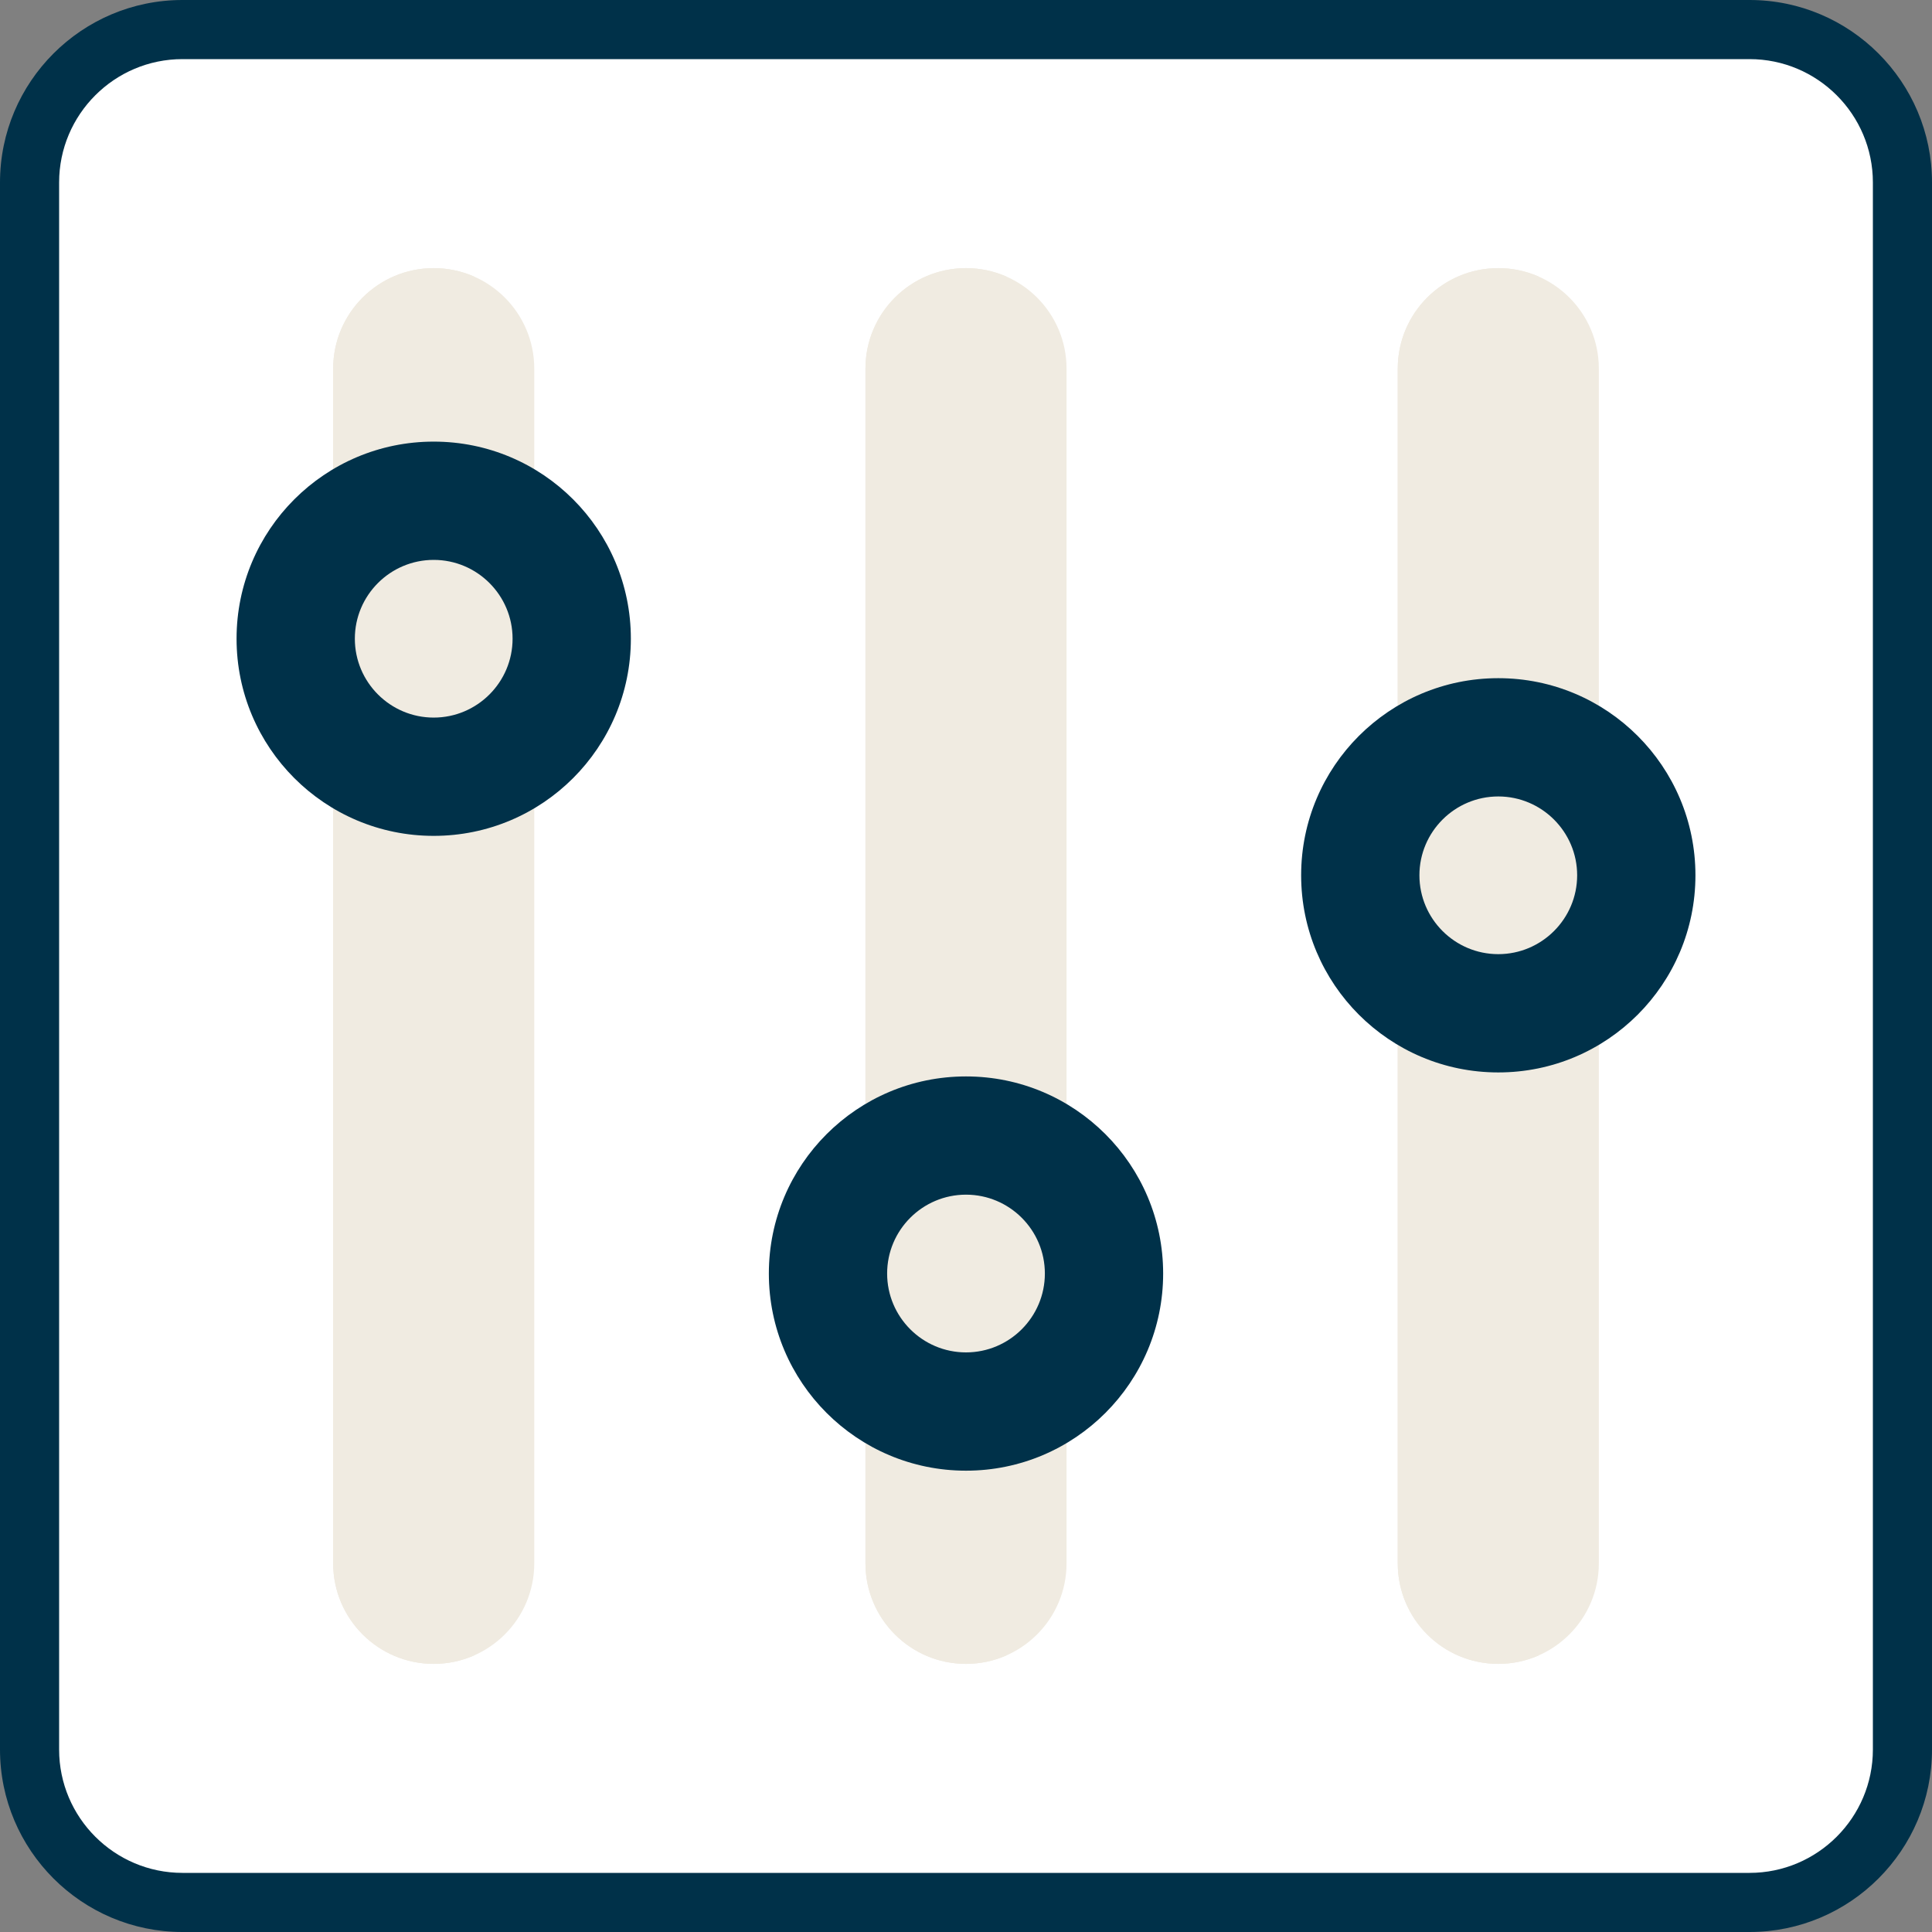 <?xml version="1.0" encoding="UTF-8"?> <svg xmlns="http://www.w3.org/2000/svg" width="45" height="45" viewBox="0 0 45 45" fill="none"><rect x="0" y="0" width="45" height="45" fill="#808080" stroke="none"/> <path d="M44.311 40.75C44.311 42.717 42.717 44.311 40.75 44.311H4.25C2.283 44.311 0.689 42.717 0.689 40.75V4.25C0.689 2.283 2.283 0.689 4.25 0.689H40.75C42.717 0.689 44.311 2.283 44.311 4.25V40.75Z" fill="white"></path> <path d="M4.408 40.75V4.25C4.408 2.283 6.002 0.689 7.969 0.689H4.25C2.283 0.689 0.689 2.283 0.689 4.25V40.75C0.689 42.717 2.283 44.311 4.25 44.311H7.969C6.002 44.311 4.408 42.717 4.408 40.75V40.75Z" fill="white"></path> <path d="M12.444 36.413C12.444 37.706 11.396 38.755 10.102 38.755C8.809 38.755 7.76 37.706 7.76 36.413V8.587C7.76 7.294 8.809 6.245 10.102 6.245C11.396 6.245 12.444 7.294 12.444 8.587V36.413Z" fill="#F0EBE1"></path> <path d="M9.643 36.413V8.587C9.643 7.628 10.219 6.805 11.043 6.442C10.755 6.316 10.437 6.245 10.102 6.245C8.809 6.245 7.76 7.294 7.76 8.587V36.413C7.76 37.706 8.809 38.755 10.102 38.755C10.437 38.755 10.755 38.684 11.043 38.558C10.219 38.195 9.643 37.372 9.643 36.413Z" fill="#F0EBE1"></path> <path d="M24.842 36.413C24.842 37.706 23.793 38.755 22.5 38.755C21.207 38.755 20.158 37.706 20.158 36.413V8.587C20.158 7.294 21.207 6.245 22.5 6.245C23.793 6.245 24.842 7.294 24.842 8.587V36.413Z" fill="white"></path> <path d="M37.24 36.413C37.24 37.706 36.191 38.755 34.898 38.755C33.604 38.755 32.556 37.706 32.556 36.413V8.587C32.556 7.294 33.604 6.245 34.898 6.245C36.191 6.245 37.24 7.294 37.24 8.587V36.413Z" fill="white"></path> <path d="M24.842 36.413C24.842 37.706 23.793 38.755 22.5 38.755C21.207 38.755 20.158 37.706 20.158 36.413V8.587C20.158 7.294 21.207 6.245 22.5 6.245C23.793 6.245 24.842 7.294 24.842 8.587V36.413Z" fill="#F0EBE1"></path> <path d="M22.041 36.413V8.587C22.041 7.628 22.617 6.805 23.441 6.442C23.153 6.316 22.835 6.245 22.5 6.245C21.207 6.245 20.158 7.294 20.158 8.587V36.413C20.158 37.706 21.207 38.755 22.5 38.755C22.835 38.755 23.153 38.684 23.441 38.558C22.617 38.195 22.041 37.372 22.041 36.413Z" fill="#F0EBE1"></path> <path d="M37.24 36.413C37.24 37.706 36.191 38.755 34.898 38.755C33.604 38.755 32.556 37.706 32.556 36.413V8.587C32.556 7.294 33.604 6.245 34.898 6.245C36.191 6.245 37.24 7.294 37.24 8.587V36.413Z" fill="#F0EBE1"></path> <path d="M34.439 36.413V8.587C34.439 7.628 35.015 6.805 35.839 6.442C35.551 6.316 35.233 6.245 34.898 6.245C33.604 6.245 32.556 7.294 32.556 8.587V36.413C32.556 37.706 33.604 38.755 34.898 38.755C35.233 38.755 35.551 38.684 35.839 38.558C35.015 38.195 34.439 37.372 34.439 36.413V36.413Z" fill="#F0EBE1"></path> <path d="M10.102 10.286C7.566 10.286 5.51 12.341 5.51 14.877C5.51 17.413 7.566 19.469 10.102 19.469C12.638 19.469 14.694 17.413 14.694 14.877C14.694 12.341 12.638 10.286 10.102 10.286ZM10.102 16.714C9.089 16.714 8.265 15.89 8.265 14.877C8.265 13.865 9.089 13.041 10.102 13.041C11.115 13.041 11.939 13.865 11.939 14.877C11.939 15.89 11.115 16.714 10.102 16.714Z" fill="#003149"></path> <path d="M22.5 25.072C19.964 25.072 17.908 27.127 17.908 29.663C17.908 32.199 19.964 34.255 22.5 34.255C25.036 34.255 27.092 32.199 27.092 29.663C27.092 27.127 25.036 25.072 22.5 25.072V25.072ZM22.5 31.5C21.487 31.5 20.663 30.676 20.663 29.663C20.663 28.65 21.487 27.826 22.5 27.826C23.513 27.826 24.337 28.65 24.337 29.663C24.337 30.676 23.513 31.5 22.5 31.5Z" fill="#003149"></path> <path d="M34.898 15.796C32.362 15.796 30.306 17.852 30.306 20.387C30.306 22.924 32.362 24.979 34.898 24.979C37.434 24.979 39.49 22.924 39.49 20.387C39.49 17.852 37.434 15.796 34.898 15.796ZM34.898 22.224C33.885 22.224 33.061 21.4 33.061 20.387C33.061 19.375 33.885 18.551 34.898 18.551C35.91 18.551 36.735 19.375 36.735 20.387C36.735 21.4 35.91 22.224 34.898 22.224Z" fill="#003149"></path> <path d="M40.75 0H4.25C1.906 0 0 1.906 0 4.25V40.75C0 43.093 1.906 45 4.25 45H40.75C43.093 45 45 43.093 45 40.75V4.25C45 1.906 43.093 0 40.75 0ZM43.623 40.75C43.623 42.334 42.334 43.623 40.75 43.623H4.25C2.666 43.623 1.377 42.334 1.377 40.75V4.25C1.377 2.666 2.666 1.377 4.25 1.377H40.75C42.334 1.377 43.623 2.666 43.623 4.25V40.75Z" fill="#003149"></path> </svg> 